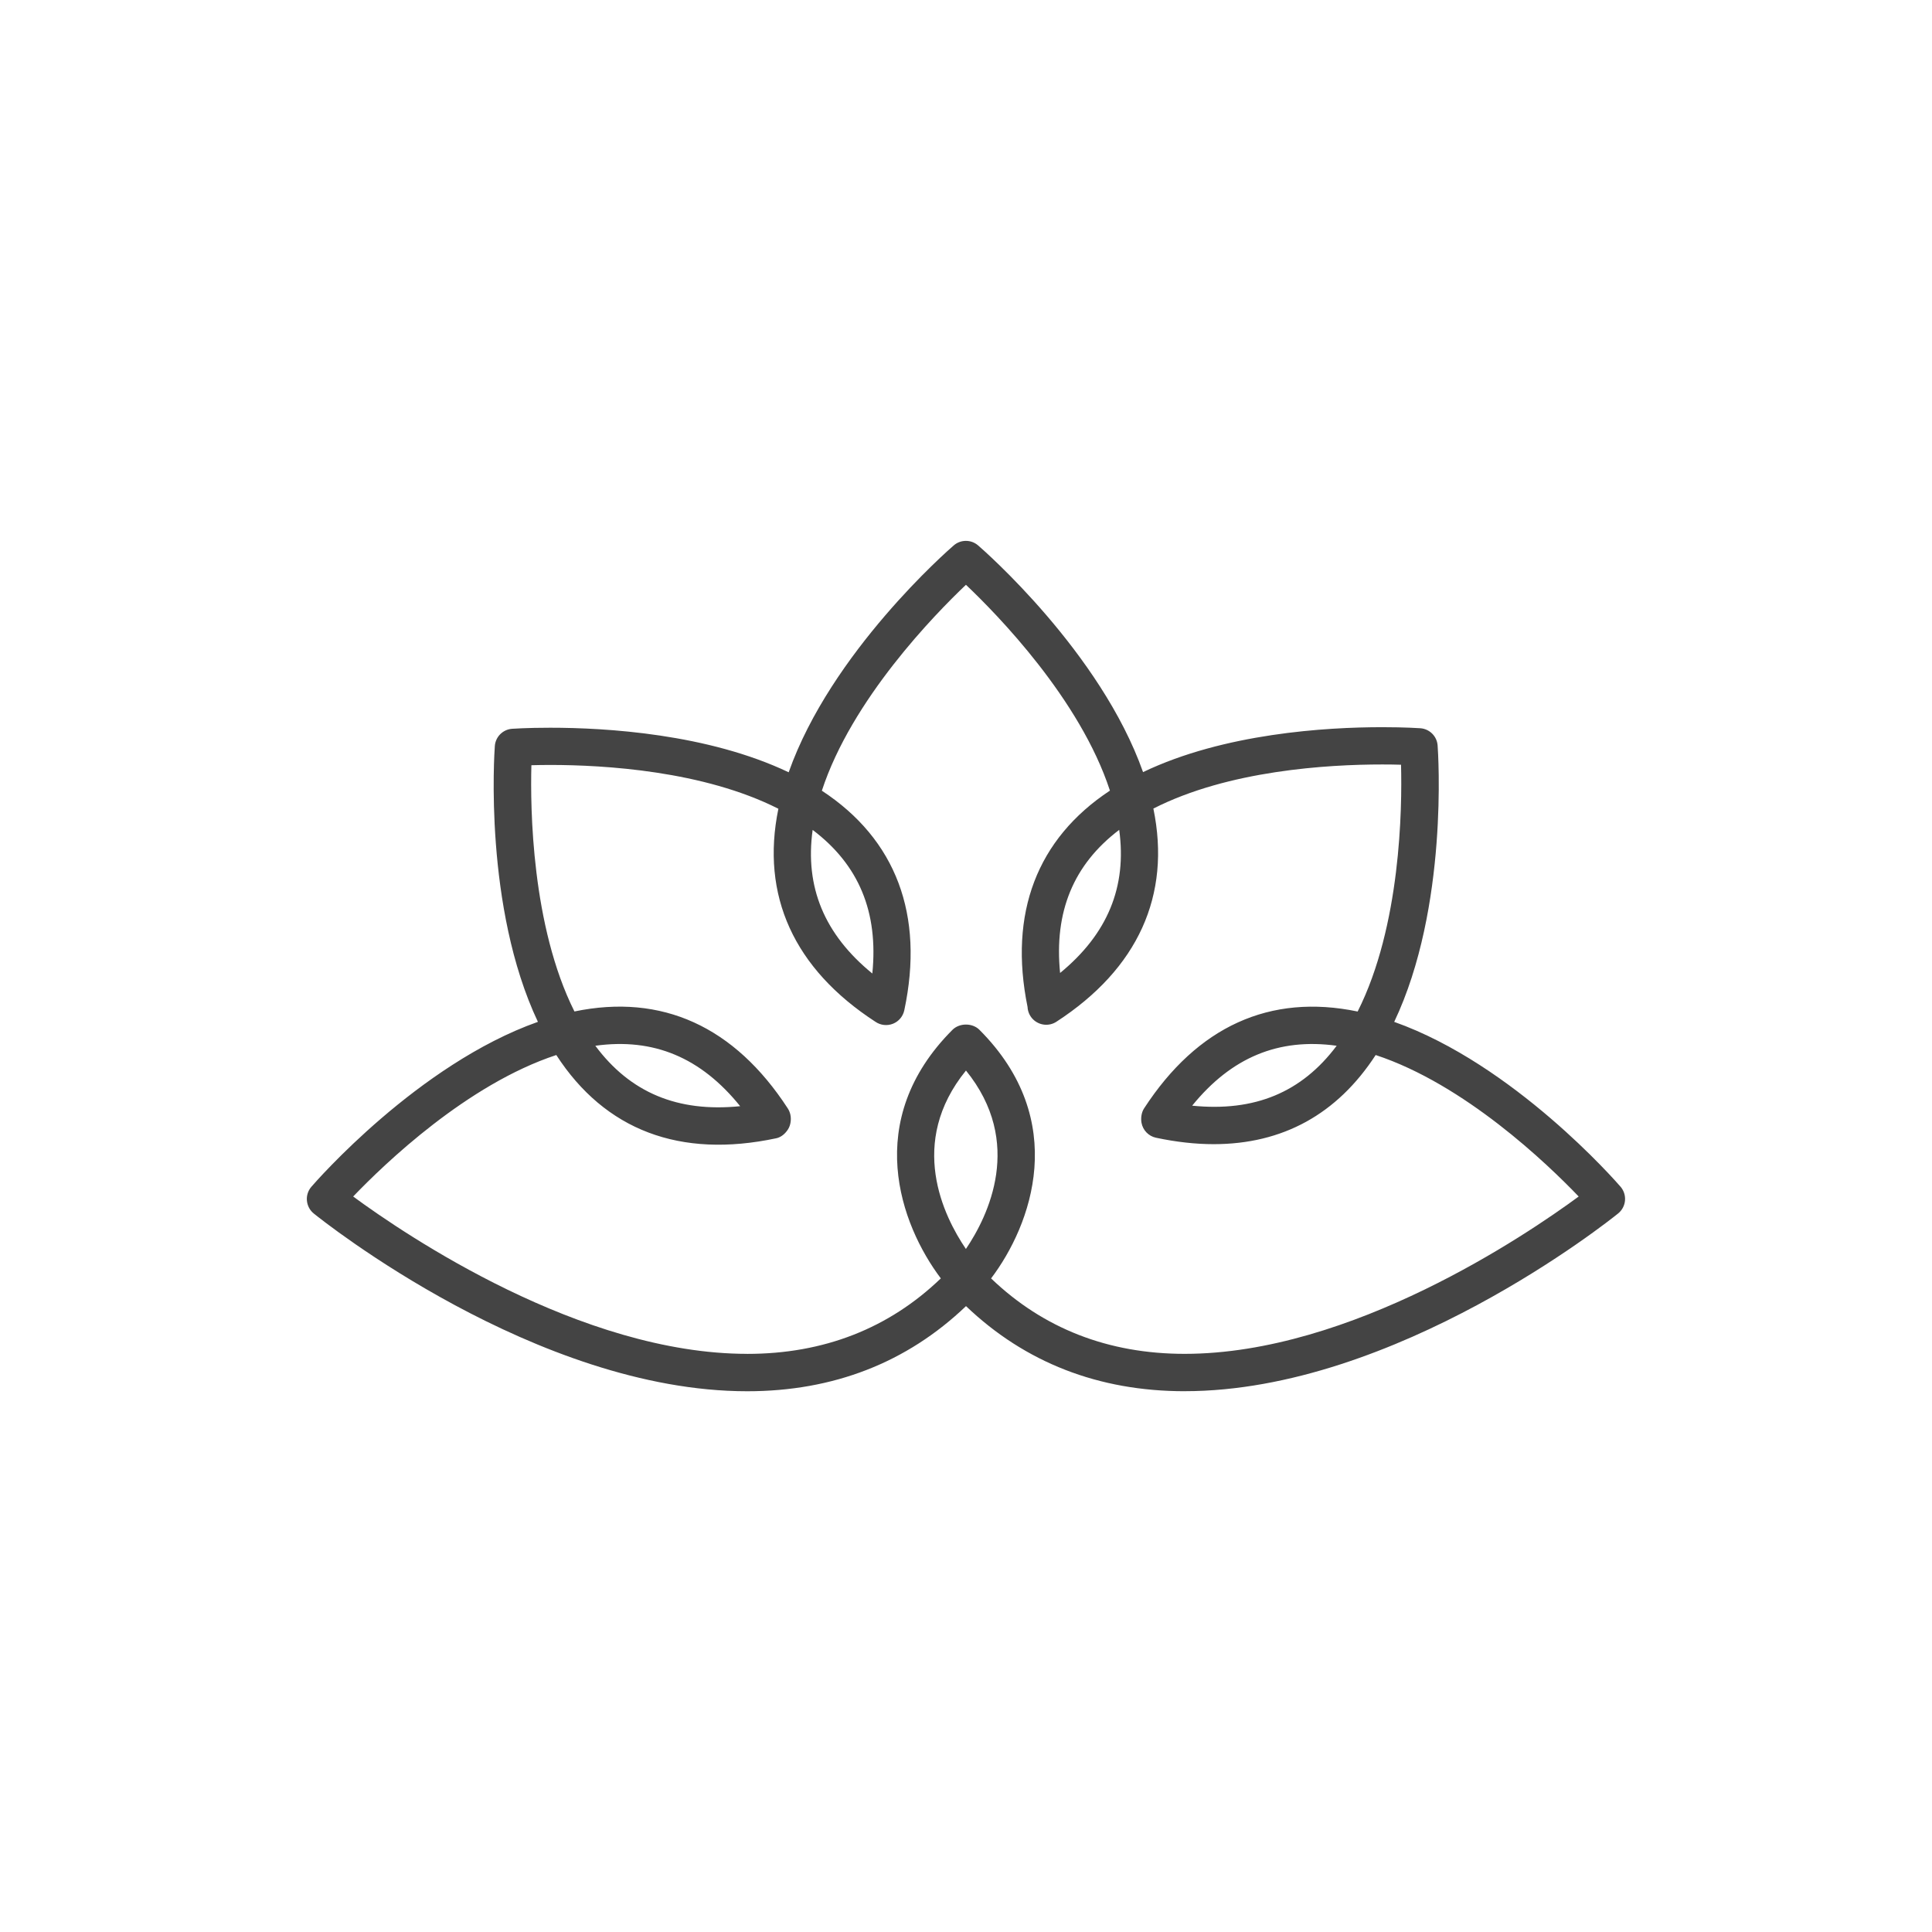 <!-- Generated by IcoMoon.io -->
<svg version="1.1" xmlns="http://www.w3.org/2000/svg" width="64" height="64" viewBox="0 0 64 64">
<title>lily</title>
<path fill="#444" d="M39.245 46.085v0c6.987 0 14.060-5.647 14.357-5.887 0.13-0.105 0.213-0.259 0.228-0.426s-0.038-0.333-0.147-0.46c-0.151-0.174-3.533-4.054-7.498-5.461 1.805-3.799 1.455-8.927 1.438-9.155-0.022-0.307-0.266-0.55-0.572-0.572 0 0-0.482-0.035-1.261-0.035-1.864 0-5.241 0.203-7.925 1.488-1.404-3.97-5.288-7.358-5.464-7.509-0.231-0.201-0.577-0.201-0.808 0-0.175 0.151-4.065 3.543-5.467 7.515-2.68-1.275-6.044-1.476-7.901-1.476-0.779 0-1.261 0.035-1.261 0.035-0.307 0.022-0.55 0.266-0.572 0.571-0.017 0.229-0.368 5.34 1.427 9.137-3.968 1.405-7.354 5.289-7.505 5.464-0.109 0.127-0.163 0.293-0.147 0.46s0.097 0.321 0.228 0.426c0.297 0.239 7.369 5.887 14.357 5.887 2.855 0 5.288-0.947 7.248-2.82 1.96 1.871 4.394 2.819 7.247 2.819zM35.117 32.231c-0.203-2.027 0.443-3.591 1.958-4.741 0.26 1.887-0.385 3.449-1.958 4.741zM26.92 27.492c1.529 1.153 2.182 2.72 1.977 4.757-1.587-1.295-2.24-2.864-1.977-4.757zM24.751 44.848c-5.505 0-11.303-3.927-13.052-5.212 1.046-1.091 3.781-3.718 6.729-4.687 1.613 2.489 4.094 3.437 7.289 2.757 0.163-0.035 0.298-0.155 0.387-0.295s0.113-0.331 0.077-0.493c-0.017-0.071-0.045-0.14-0.085-0.201-1.765-2.714-4.169-3.812-7.067-3.211-1.419-2.833-1.464-6.733-1.426-8.157 0.173-0.005 0.383-0.009 0.622-0.009 1.795 0 5.079 0.195 7.56 1.451-0.591 2.87 0.513 5.302 3.215 7.057 0.171 0.117 0.388 0.141 0.58 0.065s0.333-0.244 0.376-0.447c0.671-3.157-0.273-5.661-2.731-7.273 0.988-3.023 3.736-5.836 4.773-6.821 1.039 0.984 3.781 3.791 4.77 6.818-2.418 1.597-3.36 4.063-2.729 7.167 0.007 0.146 0.065 0.289 0.173 0.401 0.207 0.213 0.536 0.25 0.782 0.089 2.702-1.755 3.807-4.189 3.213-7.062 2.482-1.266 5.78-1.461 7.583-1.461 0.239 0 0.449 0.003 0.621 0.009 0.038 1.425-0.006 5.336-1.437 8.175-2.904-0.603-5.308 0.493-7.075 3.209-0.087 0.133-0.113 0.321-0.085 0.477 0.045 0.247 0.235 0.443 0.48 0.495 0.665 0.141 1.307 0.213 1.909 0.213 0 0 0 0 0.001 0 2.288-0.001 4.091-0.993 5.367-2.953 2.941 0.969 5.679 3.595 6.725 4.687-1.747 1.285-7.541 5.211-13.051 5.212-0.001 0-0.001 0-0.001 0-2.53 0-4.685-0.841-6.413-2.499 1.336-1.765 2.618-5.229-0.387-8.236-0.231-0.231-0.658-0.231-0.891 0-3 3.001-1.728 6.456-0.387 8.235-1.725 1.66-3.881 2.501-6.413 2.501zM19.721 34.642c1.931-0.268 3.496 0.389 4.798 2.002-2.070 0.209-3.642-0.448-4.798-2.002zM44.279 34.642c-1.155 1.541-2.709 2.194-4.787 1.985 1.3-1.601 2.864-2.251 4.787-1.985zM31.999 35.463c1.93 2.379 0.737 4.818-0.002 5.911-0.742-1.090-1.939-3.523 0.002-5.911z"></path>
</svg>
